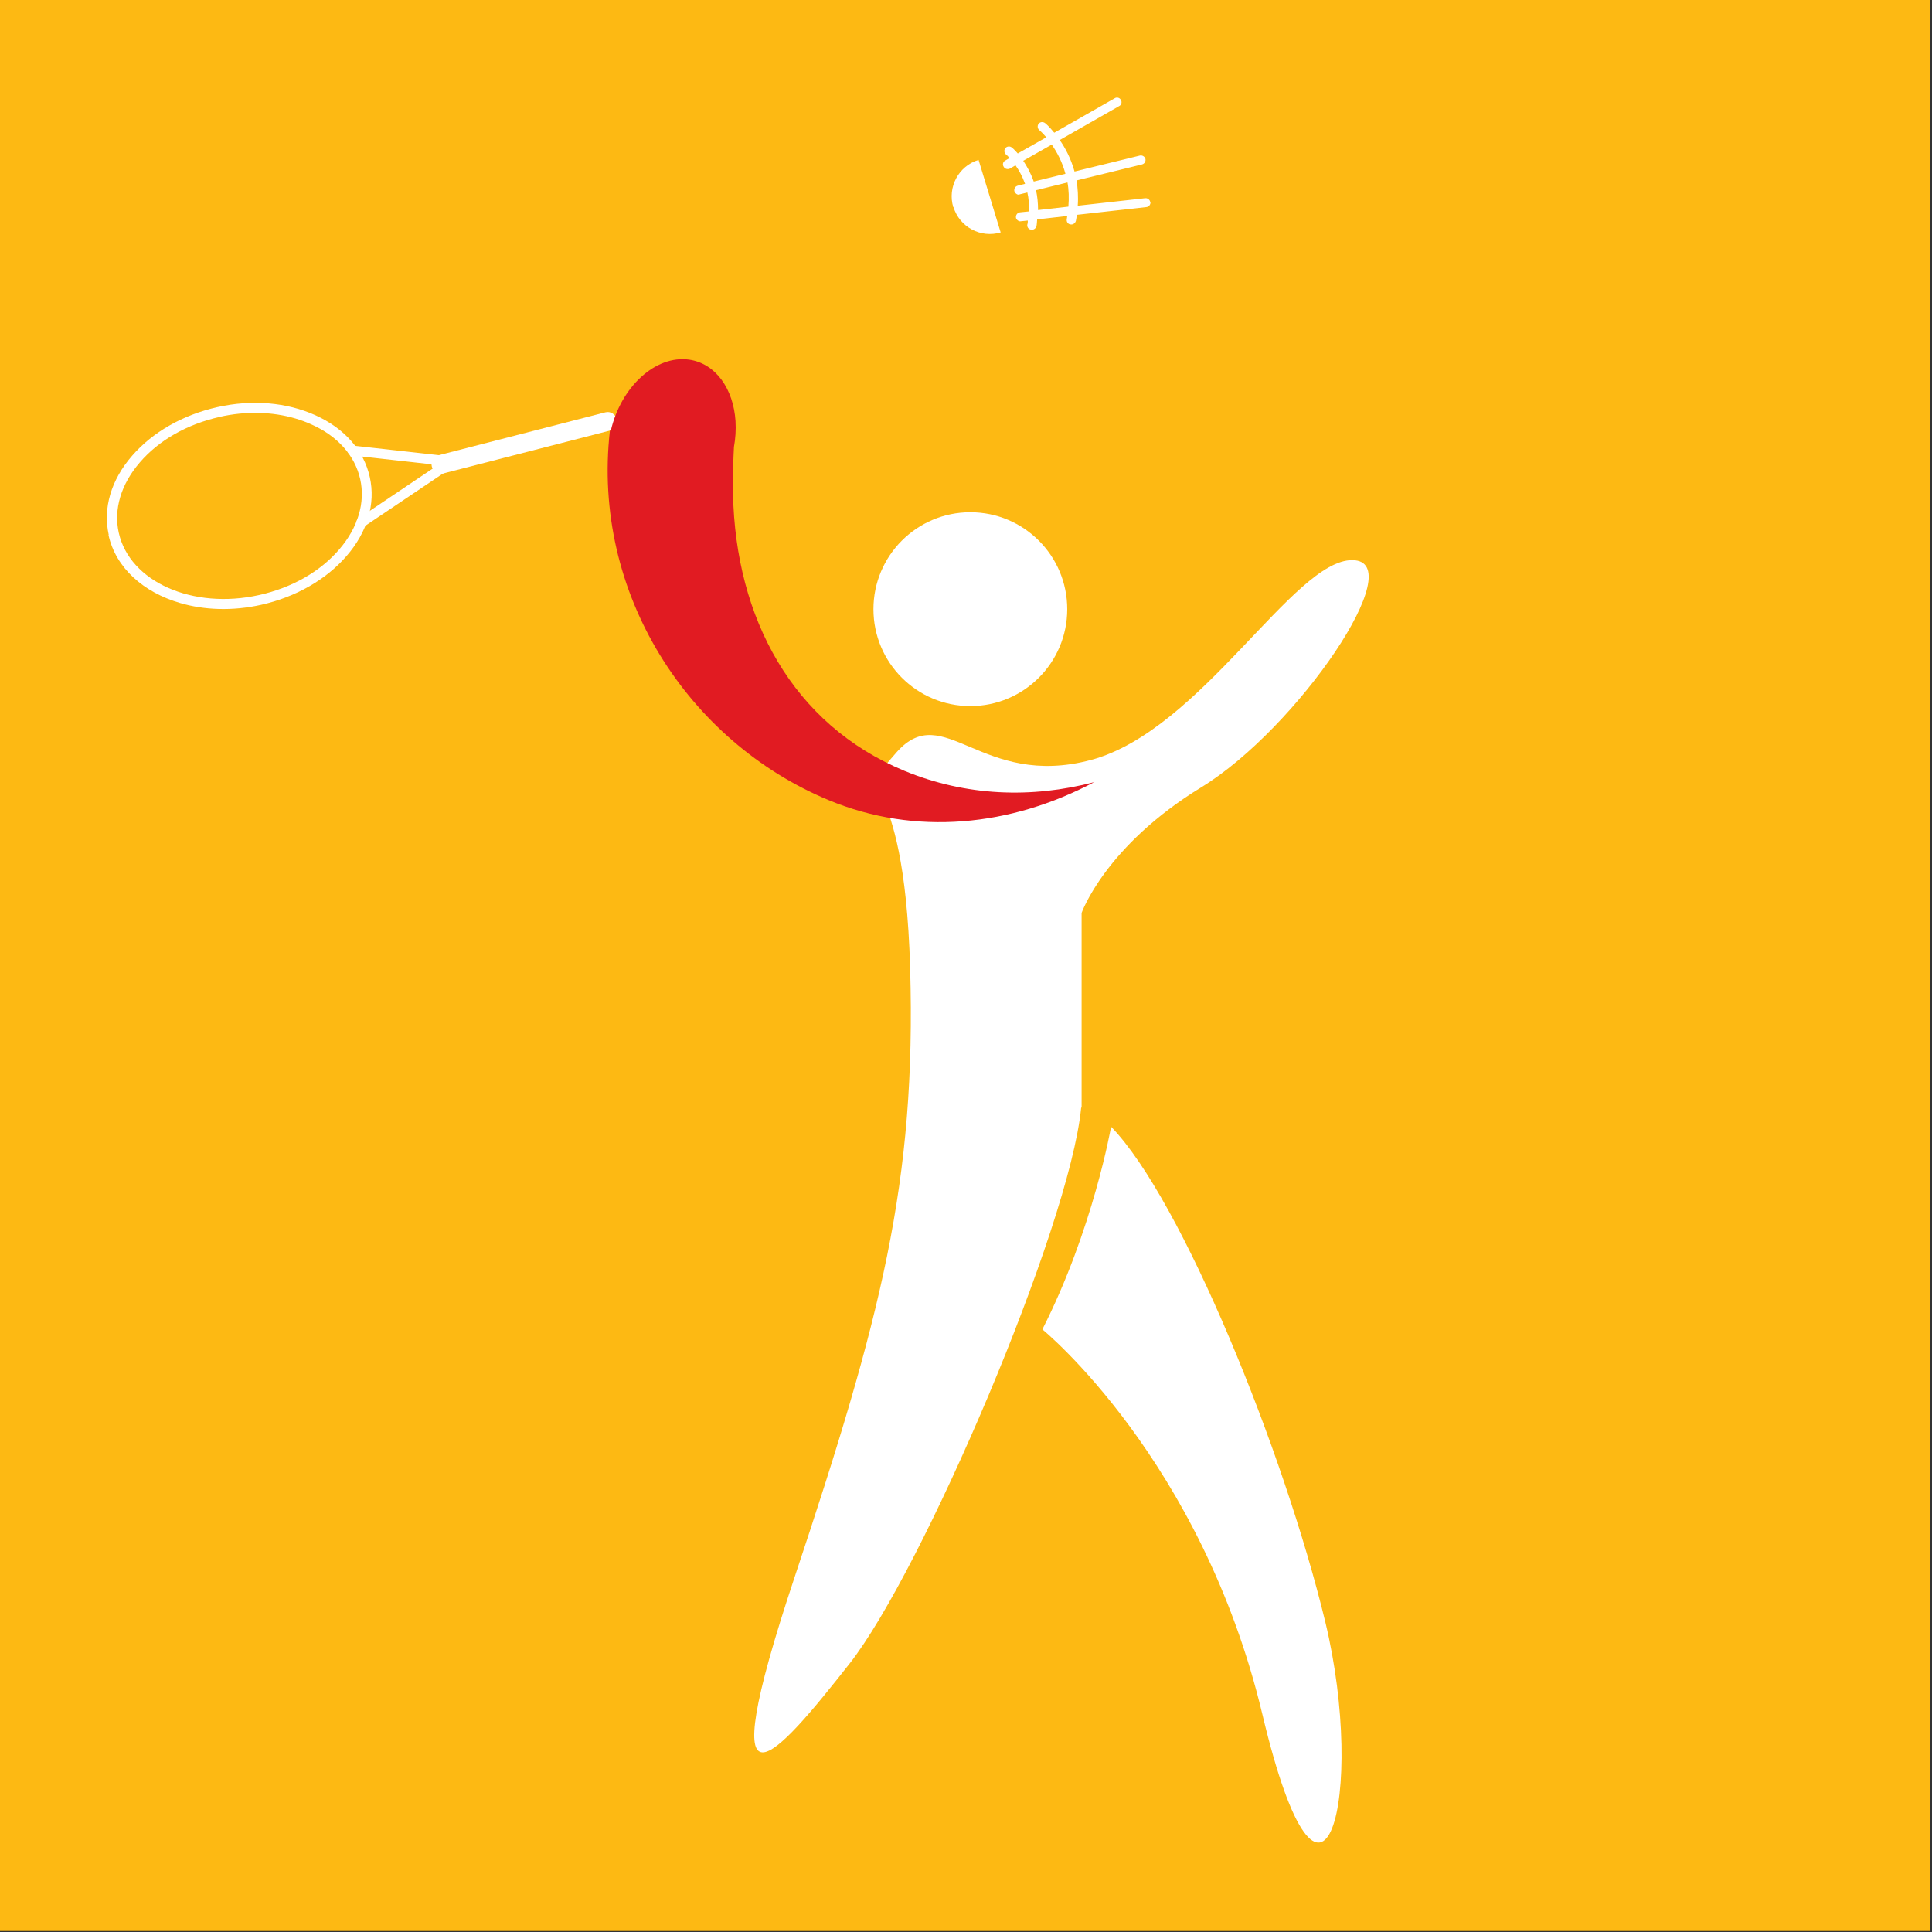 <svg width="151" height="151" viewBox="0 0 151 151" fill="none" xmlns="http://www.w3.org/2000/svg">
<rect x="0" y="0" width="151" height="151" fill="#333333" stroke="none"/>
<path d="M150.878 0H0V150.922H150.878V0Z" fill="#FDB913"/>
<path d="M75.839 55.186C80.022 55.186 83.412 51.794 83.412 47.611C83.412 43.427 80.022 40.035 75.839 40.035C71.656 40.035 68.266 43.427 68.266 47.611C68.266 51.794 71.656 55.186 75.839 55.186Z" fill="white"/>
<path d="M8.498 41.8C8.035 39.714 8.676 37.522 10.316 35.632C11.92 33.778 14.29 32.424 16.998 31.818C19.707 31.212 22.415 31.443 24.661 32.459C26.942 33.493 28.438 35.204 28.902 37.29C29.365 39.375 28.723 41.568 27.084 43.457C25.48 45.311 23.11 46.666 20.402 47.272C18.156 47.771 15.965 47.682 14.076 47.129C11.207 46.291 9.051 44.384 8.48 41.817L8.498 41.8ZM17.176 32.584C14.628 33.155 12.419 34.402 10.922 36.149C9.461 37.843 8.872 39.803 9.282 41.639C10.138 45.471 15.056 47.664 20.259 46.505C22.807 45.935 25.017 44.687 26.514 42.94C27.975 41.247 28.563 39.286 28.153 37.45C27.743 35.614 26.389 34.081 24.34 33.172C23.948 32.994 23.52 32.834 23.093 32.709C21.275 32.174 19.208 32.121 17.159 32.584H17.176Z" fill="white"/>
<path d="M34.25 37.005C34.375 37.041 34.5 37.041 34.642 37.005L47.668 33.654C48.06 33.547 48.31 33.155 48.203 32.763C48.096 32.371 47.704 32.121 47.312 32.228L34.286 35.579C33.894 35.686 33.645 36.078 33.751 36.47C33.823 36.738 34.019 36.916 34.25 36.987V37.005Z" fill="white"/>
<path d="M27.441 35.596C27.441 35.596 27.477 35.596 27.512 35.596L35.032 36.434C35.246 36.452 35.442 36.309 35.46 36.095C35.477 35.881 35.335 35.685 35.121 35.667L27.601 34.83C27.387 34.812 27.191 34.954 27.174 35.168C27.156 35.364 27.28 35.525 27.441 35.578V35.596Z" fill="white"/>
<path d="M28.137 41.21C28.244 41.245 28.369 41.21 28.458 41.156L35.746 36.255C35.924 36.13 35.978 35.898 35.853 35.72C35.728 35.542 35.497 35.488 35.319 35.613L28.03 40.515C27.852 40.639 27.799 40.871 27.924 41.05C27.977 41.121 28.048 41.174 28.137 41.21Z" fill="white"/>
<path d="M84.535 86.557V71.352C84.535 71.352 86.371 66.13 93.891 61.531C101.41 56.932 110.32 43.831 105.705 43.778C101.108 43.724 93.891 57.075 85.284 59.392C76.695 61.691 73.772 54.633 70.084 58.786C66.395 62.939 70.654 58.946 71.135 75.684C71.616 92.421 68.854 103.009 62.101 123.276C55.347 143.542 60.711 137.25 66.395 130.031C72.08 122.812 83.591 95.95 84.5 86.575L84.535 86.557Z" fill="white"/>
<path d="M86.832 88.09C86.832 88.09 85.442 96.076 81.469 103.901C81.469 103.901 93.907 114.043 98.665 133.989C103.422 153.952 106.808 140.138 103.583 126.77C100.357 113.419 92.374 93.758 86.85 88.072L86.832 88.09Z" fill="white"/>
<path d="M85.553 61.121C80.617 62.422 75.485 62.226 70.692 60.248C61.96 56.629 57.487 48.323 57.291 38.608C57.291 38.573 57.291 38.519 57.291 38.484C57.291 38.198 57.291 37.913 57.291 37.628C57.291 36.844 57.309 35.935 57.363 34.937C57.487 34.259 57.523 33.582 57.487 32.958V32.922C57.327 30.391 55.937 28.413 53.87 28.11C51.251 27.735 48.542 30.213 47.74 33.653H47.669C46.225 46.38 53.781 57.984 64.793 62.547C71.547 65.346 78.995 64.597 85.535 61.121H85.553ZM48.435 33.938L48.31 33.885H48.435V33.938Z" fill="#E11B22"/>
<path d="M74.521 16.186C75.002 17.754 76.659 18.628 78.209 18.164L76.481 12.496C74.913 12.977 74.04 14.635 74.503 16.186H74.521Z" fill="white"/>
<path d="M89.9 15.81C89.882 15.614 89.704 15.471 89.507 15.489L84.233 16.077C84.286 15.364 84.233 14.705 84.144 14.099L89.258 12.851C89.454 12.797 89.561 12.619 89.525 12.423C89.472 12.227 89.276 12.12 89.098 12.156L83.983 13.404C83.698 12.387 83.253 11.55 82.825 10.944L87.476 8.288C87.654 8.199 87.708 7.967 87.601 7.807C87.512 7.628 87.28 7.575 87.12 7.682L82.397 10.373C82.023 9.91 81.738 9.66 81.685 9.625C81.524 9.5 81.311 9.518 81.186 9.66C81.061 9.803 81.079 10.035 81.221 10.159C81.257 10.195 81.471 10.373 81.774 10.73L79.546 11.995C79.297 11.71 79.119 11.55 79.083 11.532C78.941 11.407 78.709 11.425 78.584 11.568C78.459 11.71 78.477 11.942 78.62 12.067C78.638 12.067 78.762 12.191 78.905 12.352L78.566 12.548C78.388 12.637 78.335 12.869 78.442 13.029C78.477 13.101 78.549 13.154 78.62 13.19C78.727 13.225 78.834 13.225 78.941 13.172L79.368 12.922C79.635 13.297 79.903 13.778 80.117 14.366L79.546 14.509C79.35 14.562 79.243 14.74 79.279 14.937C79.315 15.043 79.386 15.133 79.493 15.186C79.564 15.222 79.635 15.222 79.707 15.186L80.295 15.043C80.402 15.489 80.437 15.988 80.419 16.523L79.725 16.594C79.529 16.612 79.386 16.79 79.404 16.986C79.404 17.111 79.511 17.218 79.618 17.271C79.671 17.289 79.725 17.307 79.796 17.289L80.33 17.236C80.33 17.343 80.331 17.432 80.295 17.539C80.259 17.699 80.348 17.878 80.509 17.931C80.526 17.931 80.544 17.931 80.58 17.949C80.776 17.985 80.954 17.86 81.008 17.681C81.043 17.503 81.043 17.325 81.061 17.147L83.413 16.879C83.413 16.879 83.395 17.04 83.378 17.129C83.342 17.289 83.431 17.468 83.591 17.521C83.609 17.521 83.627 17.521 83.663 17.539C83.859 17.575 84.037 17.45 84.09 17.254C84.126 17.093 84.144 16.933 84.162 16.79L89.597 16.184C89.793 16.166 89.935 15.988 89.917 15.792L89.9 15.81ZM79.974 12.566L82.201 11.3C82.594 11.871 83.021 12.637 83.271 13.582L80.794 14.188C80.562 13.528 80.259 12.994 79.974 12.566ZM81.132 16.434C81.132 15.863 81.079 15.346 80.972 14.865L83.431 14.259C83.538 14.829 83.556 15.471 83.502 16.149L81.132 16.416V16.434Z" fill="white"/>
</svg>
